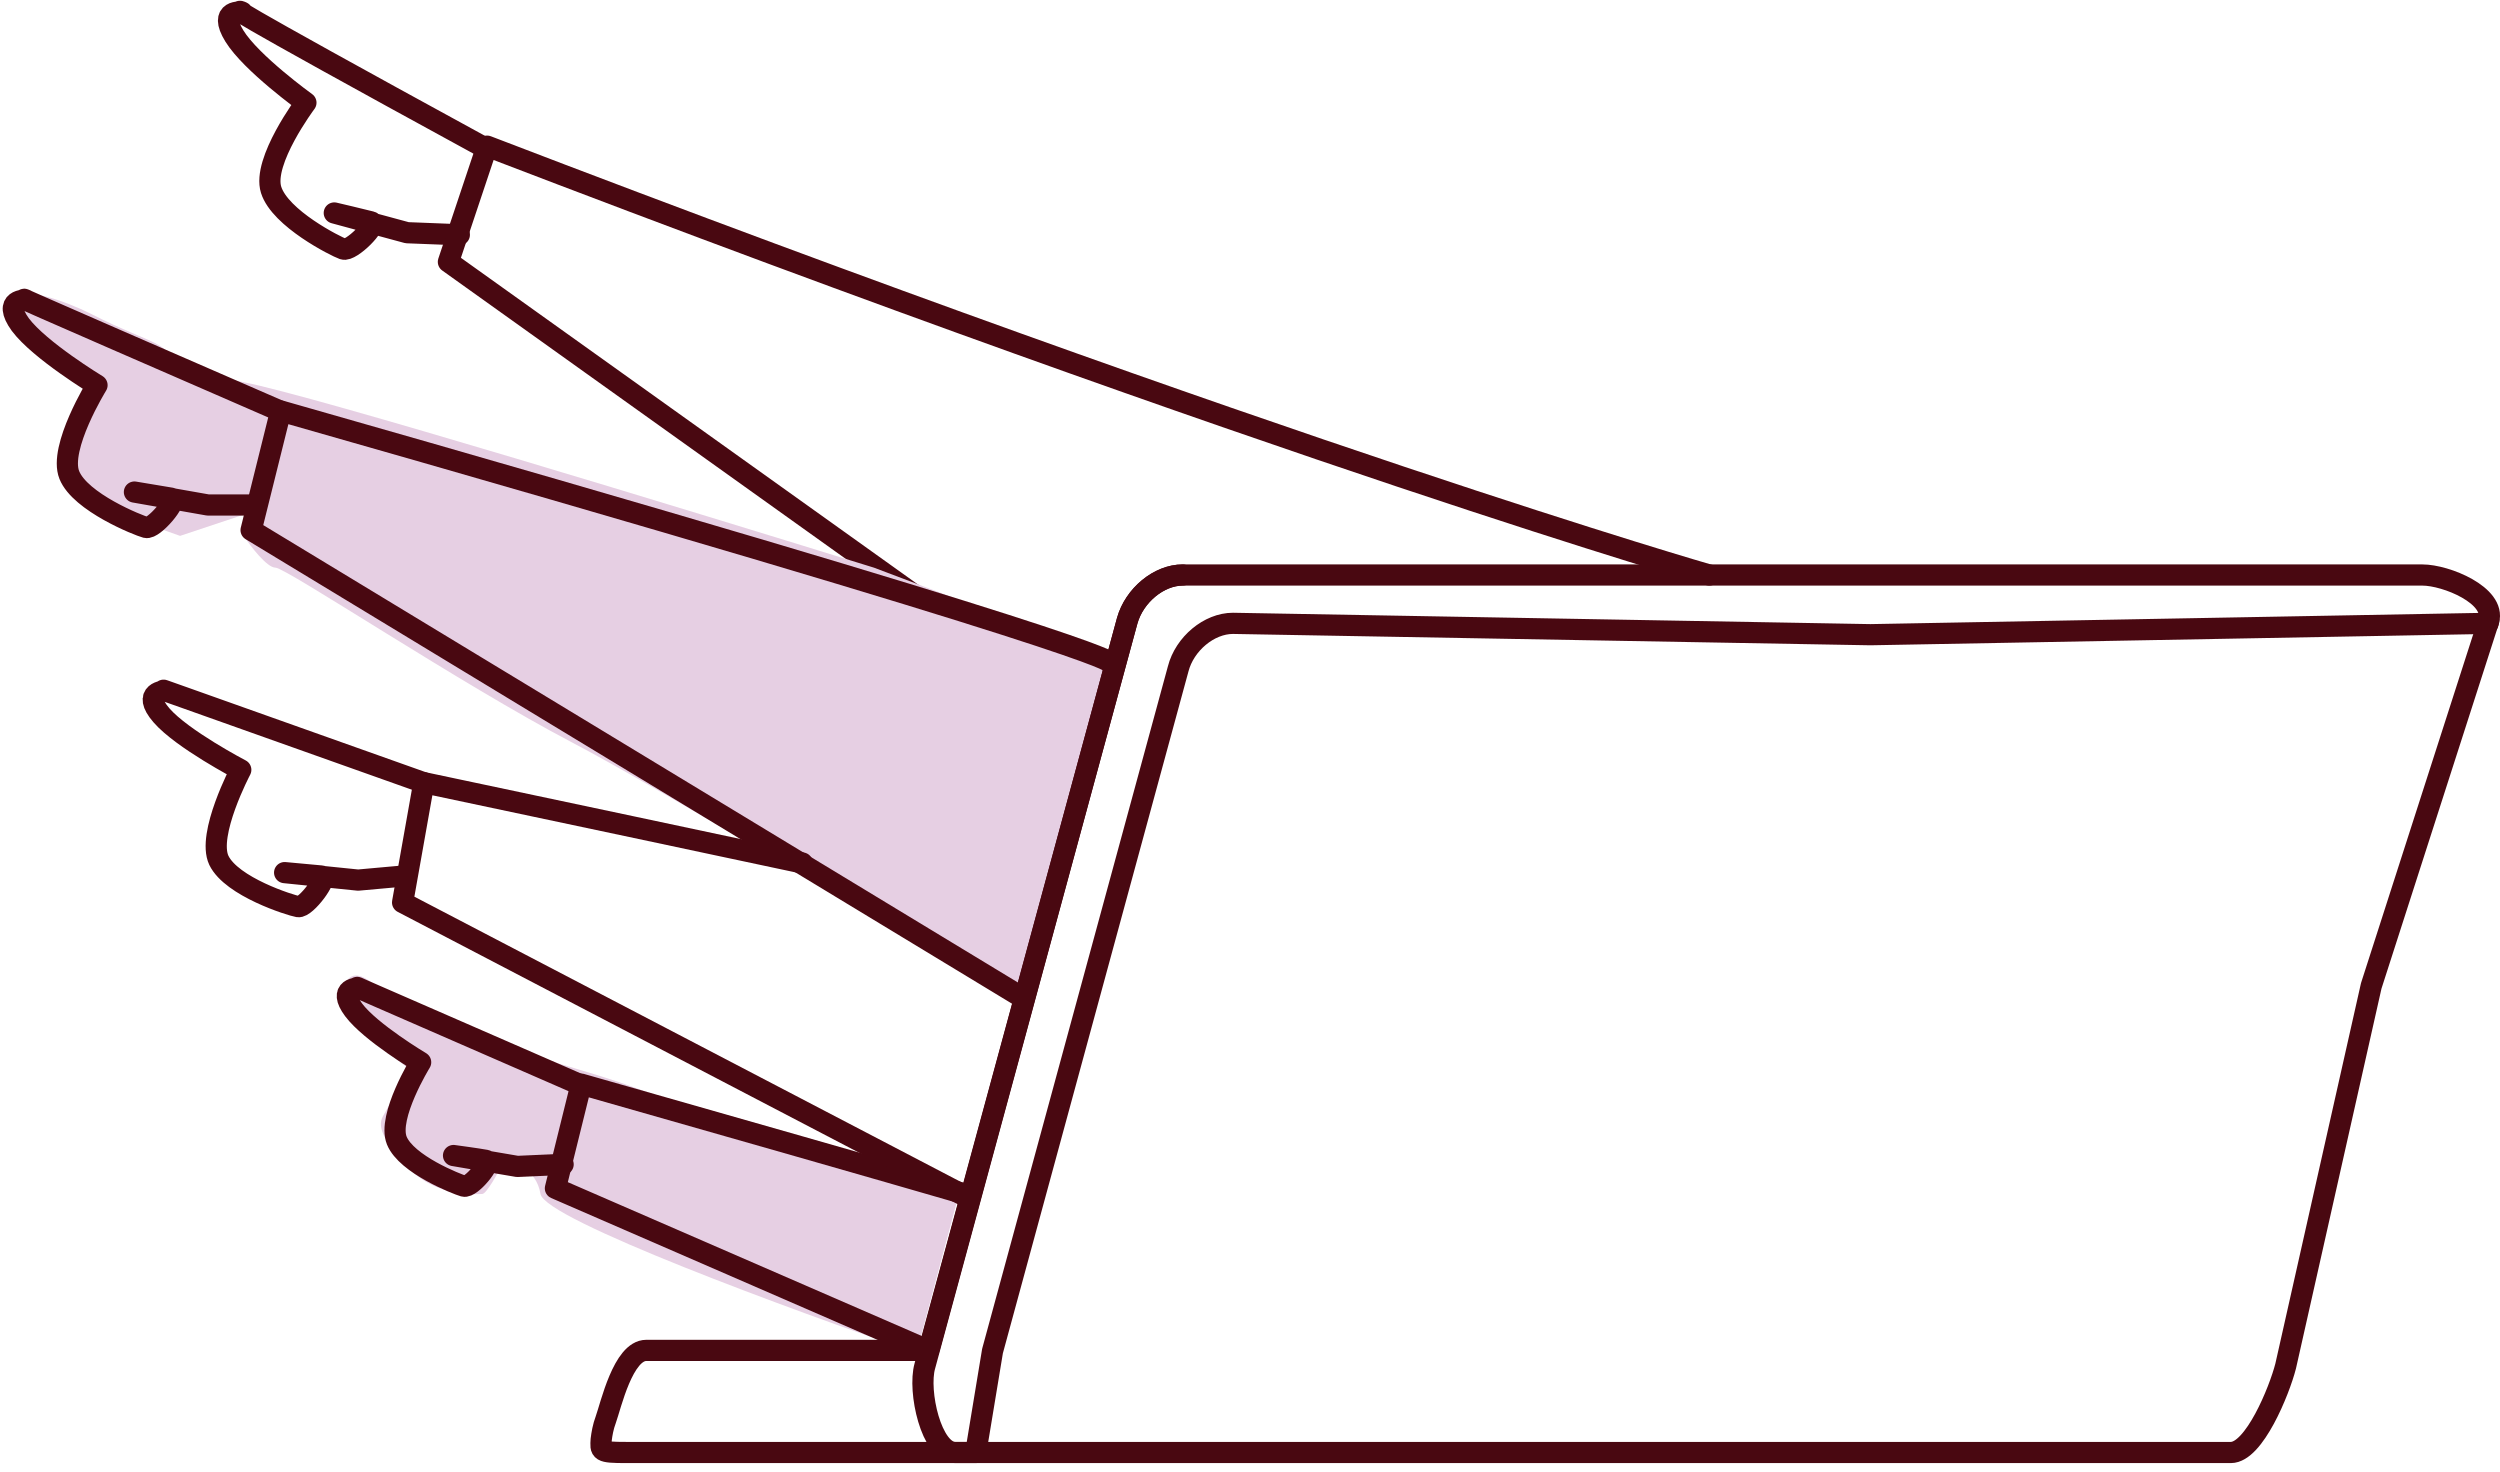 <svg width="236" height="139" viewBox="0 0 236 139" fill="none" xmlns="http://www.w3.org/2000/svg">
<path d="M45.735 13.935C18.899 -0.717 22.854 1.147 22.854 1.147C22.854 1.147 20.542 0.826 22.124 3.396C23.706 5.967 28.879 9.694 28.879 9.694C28.879 9.694 24.741 15.22 25.593 17.92C26.445 20.619 31.678 23.253 32.408 23.511C33.139 23.767 35.755 21.133 35.025 20.94C34.295 20.747 31.556 20.105 31.556 20.105L38.433 21.968L43.362 22.161" stroke="#490811" stroke-width="2" stroke-miterlimit="10" stroke-linecap="round" stroke-linejoin="round"/>
<path d="M86.387 56.21L42.328 24.722L45.979 13.797C122.169 43.036 161.359 54.283 161.359 54.283" stroke="#490811" stroke-width="2" stroke-miterlimit="10" stroke-linecap="round" stroke-linejoin="round"/>
<path d="M0.998 28.582C0.598 30.182 5.832 34.249 8.498 36.082L5.5 44.586L8.498 47.586L17 50.586L23 48.586V50.586C23.667 51.586 25.2 53.586 26 53.586C27 53.586 43.5 64.586 54 70.086C62.4 74.486 85.833 88.586 96.5 95.086L105 62.086L82.5 53.586C65.333 48.253 29.4 37.285 23 36.082C15 34.579 17.5 33.586 14 32.086C10.55 30.608 10.501 30.583 8.583 29.625L8.498 29.582C6.496 28.582 1.498 26.582 0.998 28.582Z" fill="#E6CFE3"/>
<path d="M26.442 38.803C-1.49 26.657 2.465 28.328 2.465 28.328C2.465 28.328 0.153 28.199 1.918 30.641C3.743 33.083 9.159 36.361 9.159 36.361C9.159 36.361 5.508 42.273 6.543 44.843C7.577 47.414 13.054 49.599 13.784 49.792C14.515 49.984 16.888 47.157 16.158 47.028C15.427 46.9 12.689 46.45 12.689 46.45L19.626 47.671H23.62" stroke="#490811" stroke-width="2" stroke-miterlimit="10" stroke-linecap="round" stroke-linejoin="round"/>
<path d="M96.12 93.934L23.703 50.043L26.502 38.797C104.761 61.096 104.672 62.465 104.672 62.465" stroke="#490811" stroke-width="2" stroke-miterlimit="10" stroke-linecap="round" stroke-linejoin="round"/>
<path d="M32.023 94.207C31.623 95.407 36.523 99.374 39.023 101.207C38.356 102.042 36.923 103.911 36.523 104.711C36.023 105.711 35.023 106.211 38.023 109.711C41.023 113.211 45.023 112.711 45.523 112.711C45.923 112.711 47.023 110.711 47.523 109.711C48.523 109.711 50.623 110.311 51.023 112.711C51.423 115.111 74.857 123.711 86.523 127.711L90.523 112.711C88.357 112.044 83.523 110.511 81.523 109.711C79.023 108.711 65.523 104.711 60.023 102.711C54.523 100.711 51.023 100.211 47.023 98.211C43.023 96.211 37.023 94.207 35.023 92.707C33.023 91.207 32.523 92.707 32.023 94.207Z" fill="#E6CFE3"/>
<path d="M54.924 102.463C30.582 91.86 33.868 93.274 33.868 93.274C33.868 93.274 31.799 93.209 33.381 95.33C34.963 97.451 39.71 100.278 39.71 100.278C39.71 100.278 36.545 105.419 37.458 107.669C38.371 109.918 43.118 111.781 43.787 111.974C44.457 112.167 46.526 109.661 45.856 109.532C45.187 109.404 42.813 109.082 42.813 109.082L48.838 110.11L53.159 109.918" stroke="#490811" stroke-width="2" stroke-miterlimit="10" stroke-linecap="round" stroke-linejoin="round"/>
<path d="M87.178 127.278L52.43 112.176L54.864 102.344C70.199 106.714 82.127 110.12 91.437 112.819" stroke="#490811" stroke-width="2" stroke-miterlimit="10" stroke-linecap="round" stroke-linejoin="round"/>
<path d="M40.195 73.956C11.837 63.867 15.61 65.216 15.61 65.216C15.61 65.216 13.297 65.281 15.245 67.53C17.192 69.779 22.73 72.671 22.73 72.671C22.73 72.671 19.505 78.776 20.661 81.218C21.878 83.724 27.416 85.459 28.146 85.588C28.876 85.716 31.067 82.76 30.337 82.696C29.607 82.632 26.868 82.375 26.868 82.375L33.806 83.082L38.094 82.696" stroke="#490811" stroke-width="2" stroke-miterlimit="10" stroke-linecap="round" stroke-linejoin="round"/>
<path d="M91.312 113.019L38.004 85.193L40.012 73.883C54.313 76.903 66.058 79.409 75.734 81.466" stroke="#490811" stroke-width="2" stroke-miterlimit="10" stroke-linecap="round" stroke-linejoin="round"/>
<path fill-rule="evenodd" clip-rule="evenodd" d="M210.594 137.116H90.163C87.911 137.116 86.633 131.333 87.303 128.955L106.411 58.587C107.081 56.209 109.393 54.281 111.645 54.281H228.669C230.92 54.281 235.605 56.209 234.936 58.587L223.844 93.067L215.767 128.955C215.158 131.333 212.785 137.116 210.594 137.116Z" stroke="#490811" stroke-width="2" stroke-miterlimit="10" stroke-linecap="round" stroke-linejoin="round"/>
<path d="M234.935 58.587L234.874 58.844L176.564 59.916L116.391 58.844C114.139 58.844 111.827 60.772 111.218 63.15L93.692 127.541L92.11 137.116H62.048H60.283H59.127C56.571 137.116 56.693 136.988 56.753 135.895C56.814 135.381 56.936 134.674 57.179 134.032C57.666 132.682 58.822 127.477 61.013 127.477H87.667L106.411 58.587C107.08 56.209 109.392 54.281 111.644 54.281" stroke="#490811" stroke-width="2" stroke-miterlimit="10" stroke-linecap="round" stroke-linejoin="round"/>
</svg>
